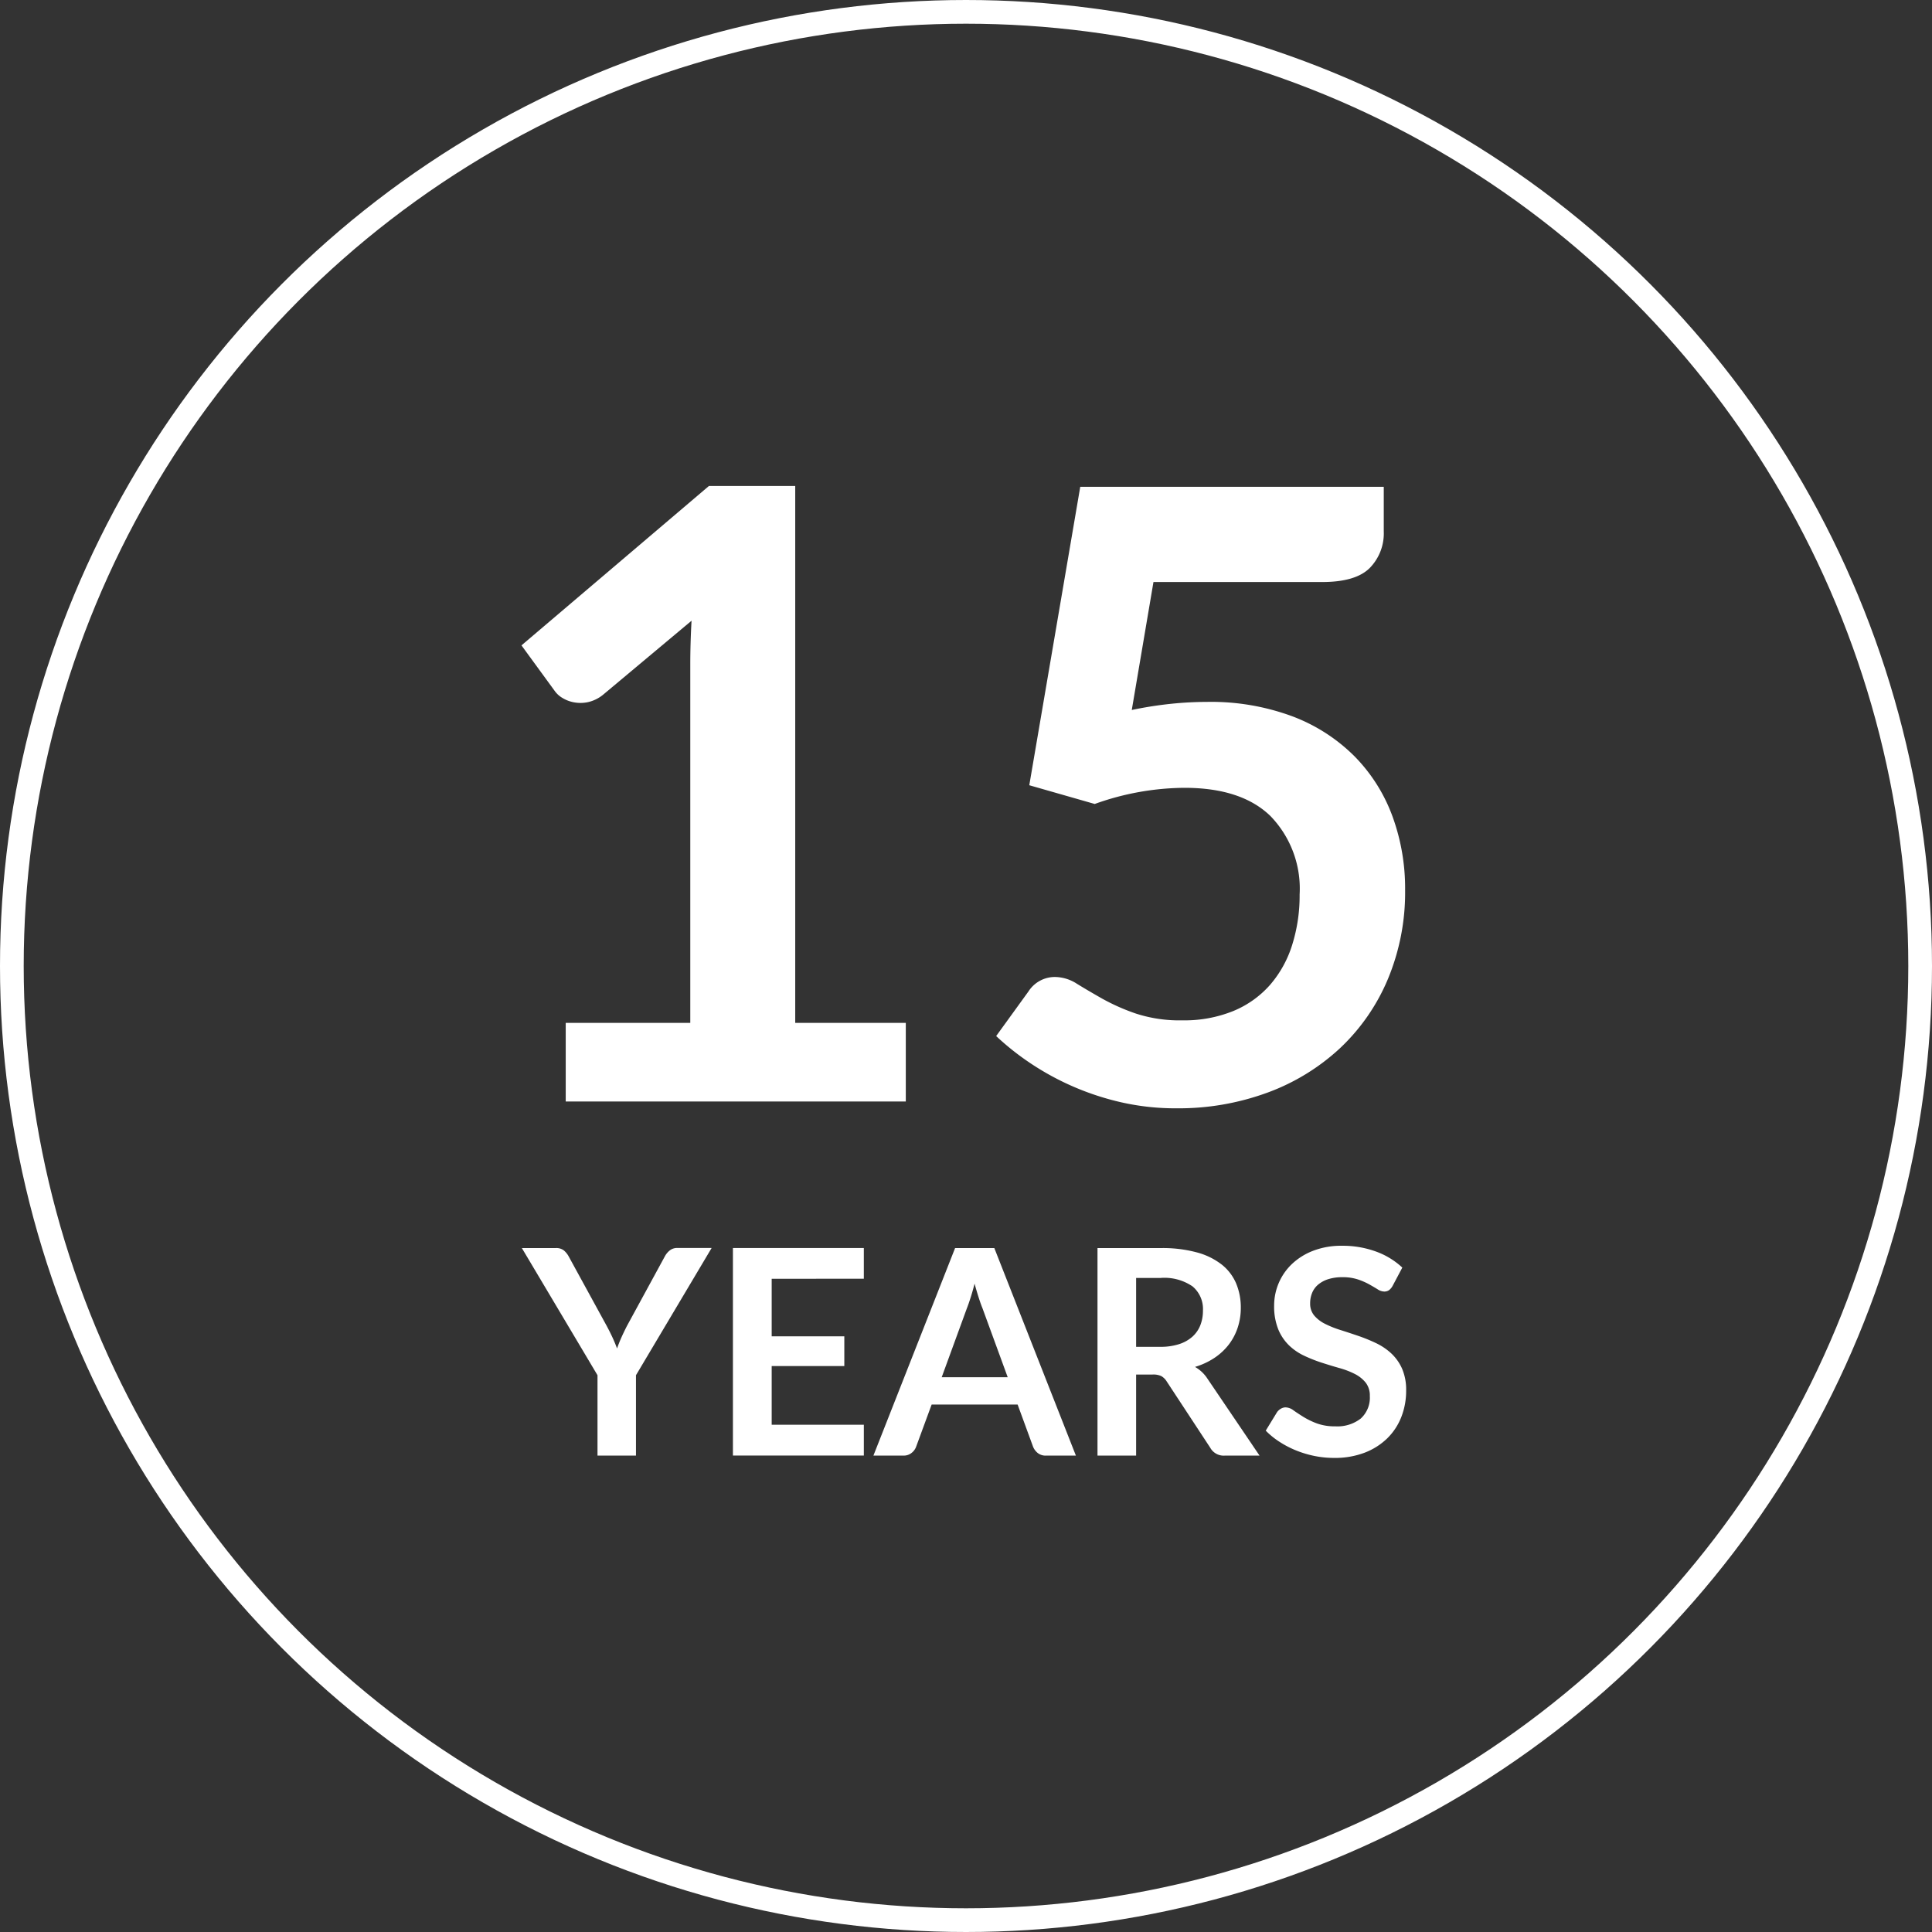 <svg xmlns="http://www.w3.org/2000/svg" width="163" height="163" viewBox="0 0 163 163"><rect x="0" y="0" width="163" height="163" fill="#333333" stroke="none"/><g transform="translate(-1376 -1813)"><g transform="translate(1376 1813)" fill="none" stroke="#fff" stroke-width="2"><circle cx="81.5" cy="81.5" r="81.5" stroke="none"/><circle cx="81.5" cy="81.5" r="80.5" fill="none"/></g><g transform="translate(3 4)"><g transform="translate(1384.458 1489.763)"><g transform="translate(32.542 360.237)"><path d="M64.963,405.534v6.634H36.271v-6.634H46.78V375.3q0-1.793.107-3.694l-7.459,6.24a3.08,3.08,0,0,1-1.273.628,3.009,3.009,0,0,1-1.184.018,2.862,2.862,0,0,1-.987-.376,2.091,2.091,0,0,1-.646-.592l-2.8-3.837,15.816-13.449h7.28v45.3Z" transform="translate(-32.542 -360.237)" fill="#fff"/><path d="M86.947,379.142a32.391,32.391,0,0,1,3.3-.52,30.117,30.117,0,0,1,3.049-.162,19.727,19.727,0,0,1,7.208,1.22,14.772,14.772,0,0,1,5.236,3.371,14.137,14.137,0,0,1,3.192,5.039,17.682,17.682,0,0,1,1.076,6.223,19.006,19.006,0,0,1-1.453,7.532,17.041,17.041,0,0,1-4.035,5.828,18.165,18.165,0,0,1-6.115,3.748,21.72,21.72,0,0,1-7.693,1.327,20.654,20.654,0,0,1-4.627-.5,22.933,22.933,0,0,1-7.656-3.281,22.445,22.445,0,0,1-2.923-2.314l2.726-3.766a2.646,2.646,0,0,1,2.259-1.218,3.48,3.48,0,0,1,1.83.574q.932.573,2.133,1.254a17.427,17.427,0,0,0,2.834,1.256,11.881,11.881,0,0,0,3.927.574,10.982,10.982,0,0,0,4.3-.788,8.386,8.386,0,0,0,3.1-2.206,9.429,9.429,0,0,0,1.865-3.372,13.828,13.828,0,0,0,.628-4.249,8.8,8.8,0,0,0-2.457-6.618q-2.456-2.385-7.262-2.385a22.726,22.726,0,0,0-7.567,1.363L78.3,385.491l4.3-25.177h25.607v3.765a4.17,4.17,0,0,1-1.184,3.084q-1.184,1.184-4.017,1.184H88.777Z" transform="translate(-35.461 -360.242)" fill="#fff"/></g><g transform="translate(32.57 424.338)"><path d="M42.2,440.917V447.7H38.954v-6.782l-6.382-10.729h2.87a1.023,1.023,0,0,1,.673.2,1.743,1.743,0,0,1,.417.522l3.2,5.848q.279.521.491.982t.381.919q.158-.46.363-.919c.138-.307.294-.634.472-.982l3.185-5.848a1.615,1.615,0,0,1,.4-.5,1,1,0,0,1,.678-.23h2.882Z" transform="translate(-32.572 -429.993)" fill="#fff"/><path d="M54.952,432.78v4.856h6.128v2.506H54.952v4.953h7.775v2.6H51.682v-17.51H62.726v2.592Z" transform="translate(-33.874 -429.993)" fill="#fff"/><path d="M81.483,447.7H78.964a1.076,1.076,0,0,1-.69-.211,1.322,1.322,0,0,1-.4-.527l-1.308-3.572H69.313L68,446.959a1.154,1.154,0,0,1-.375.509,1.048,1.048,0,0,1-.69.23H64.4l6.891-17.51H74.6Zm-5.752-6.611L73.6,435.262q-.158-.389-.327-.921t-.339-1.15c-.105.413-.213.8-.327,1.157s-.222.672-.327.938l-2.119,5.8Z" transform="translate(-34.739 -429.993)" fill="#fff"/><path d="M98.361,447.7H95.418a1.29,1.29,0,0,1-1.211-.654l-3.681-5.606a1.3,1.3,0,0,0-.455-.449,1.594,1.594,0,0,0-.732-.132H87.947V447.7H84.688v-17.51h5.341a11.075,11.075,0,0,1,3.057.369,5.864,5.864,0,0,1,2.1,1.035,4.061,4.061,0,0,1,1.205,1.593,5.239,5.239,0,0,1,.388,2.041,5.3,5.3,0,0,1-.261,1.671,4.841,4.841,0,0,1-.751,1.429,5.067,5.067,0,0,1-1.211,1.126,6.091,6.091,0,0,1-1.64.762,3.193,3.193,0,0,1,.581.43,3.1,3.1,0,0,1,.484.587Zm-8.38-9.178a5.057,5.057,0,0,0,1.6-.23,3.106,3.106,0,0,0,1.126-.636,2.551,2.551,0,0,0,.66-.963,3.325,3.325,0,0,0,.218-1.223,2.487,2.487,0,0,0-.878-2.047,4.2,4.2,0,0,0-2.682-.714H87.947v5.813Z" transform="translate(-36.122 -429.993)" fill="#fff"/><path d="M110.629,433.358a1.135,1.135,0,0,1-.309.37.69.69,0,0,1-.406.115,1.037,1.037,0,0,1-.551-.187q-.3-.187-.709-.417a5.762,5.762,0,0,0-.962-.418,4.051,4.051,0,0,0-1.3-.188,3.893,3.893,0,0,0-1.188.164,2.5,2.5,0,0,0-.853.454,1.807,1.807,0,0,0-.514.7,2.274,2.274,0,0,0-.17.89,1.545,1.545,0,0,0,.346,1.029,2.881,2.881,0,0,0,.914.7,8.459,8.459,0,0,0,1.3.52q.727.231,1.49.491a13.957,13.957,0,0,1,1.489.605,5.137,5.137,0,0,1,1.3.872,3.952,3.952,0,0,1,.915,1.289,4.481,4.481,0,0,1,.345,1.854,6.033,6.033,0,0,1-.405,2.221,5.136,5.136,0,0,1-1.187,1.805,5.6,5.6,0,0,1-1.907,1.211,7.032,7.032,0,0,1-2.579.442,8.3,8.3,0,0,1-1.647-.163,8.8,8.8,0,0,1-1.557-.466,8.278,8.278,0,0,1-1.4-.728,6.641,6.641,0,0,1-1.163-.944l.956-1.563a1.03,1.03,0,0,1,.315-.284.789.789,0,0,1,.412-.116,1.152,1.152,0,0,1,.654.249q.352.249.836.551a6.517,6.517,0,0,0,1.133.55,4.351,4.351,0,0,0,1.557.249,3.192,3.192,0,0,0,2.156-.66,2.372,2.372,0,0,0,.762-1.895,1.758,1.758,0,0,0-.345-1.126,2.779,2.779,0,0,0-.915-.733,6.819,6.819,0,0,0-1.3-.5q-.727-.207-1.477-.449a12.656,12.656,0,0,1-1.477-.581,4.747,4.747,0,0,1-1.3-.884,4.024,4.024,0,0,1-.914-1.362,5.2,5.2,0,0,1-.345-2.017,4.84,4.84,0,0,1,1.489-3.475,5.419,5.419,0,0,1,1.793-1.126,6.564,6.564,0,0,1,2.446-.425,8.167,8.167,0,0,1,2.858.484,6.46,6.46,0,0,1,2.228,1.356Z" transform="translate(-37.16 -429.979)" fill="#fff"/></g></g></g></g></svg>